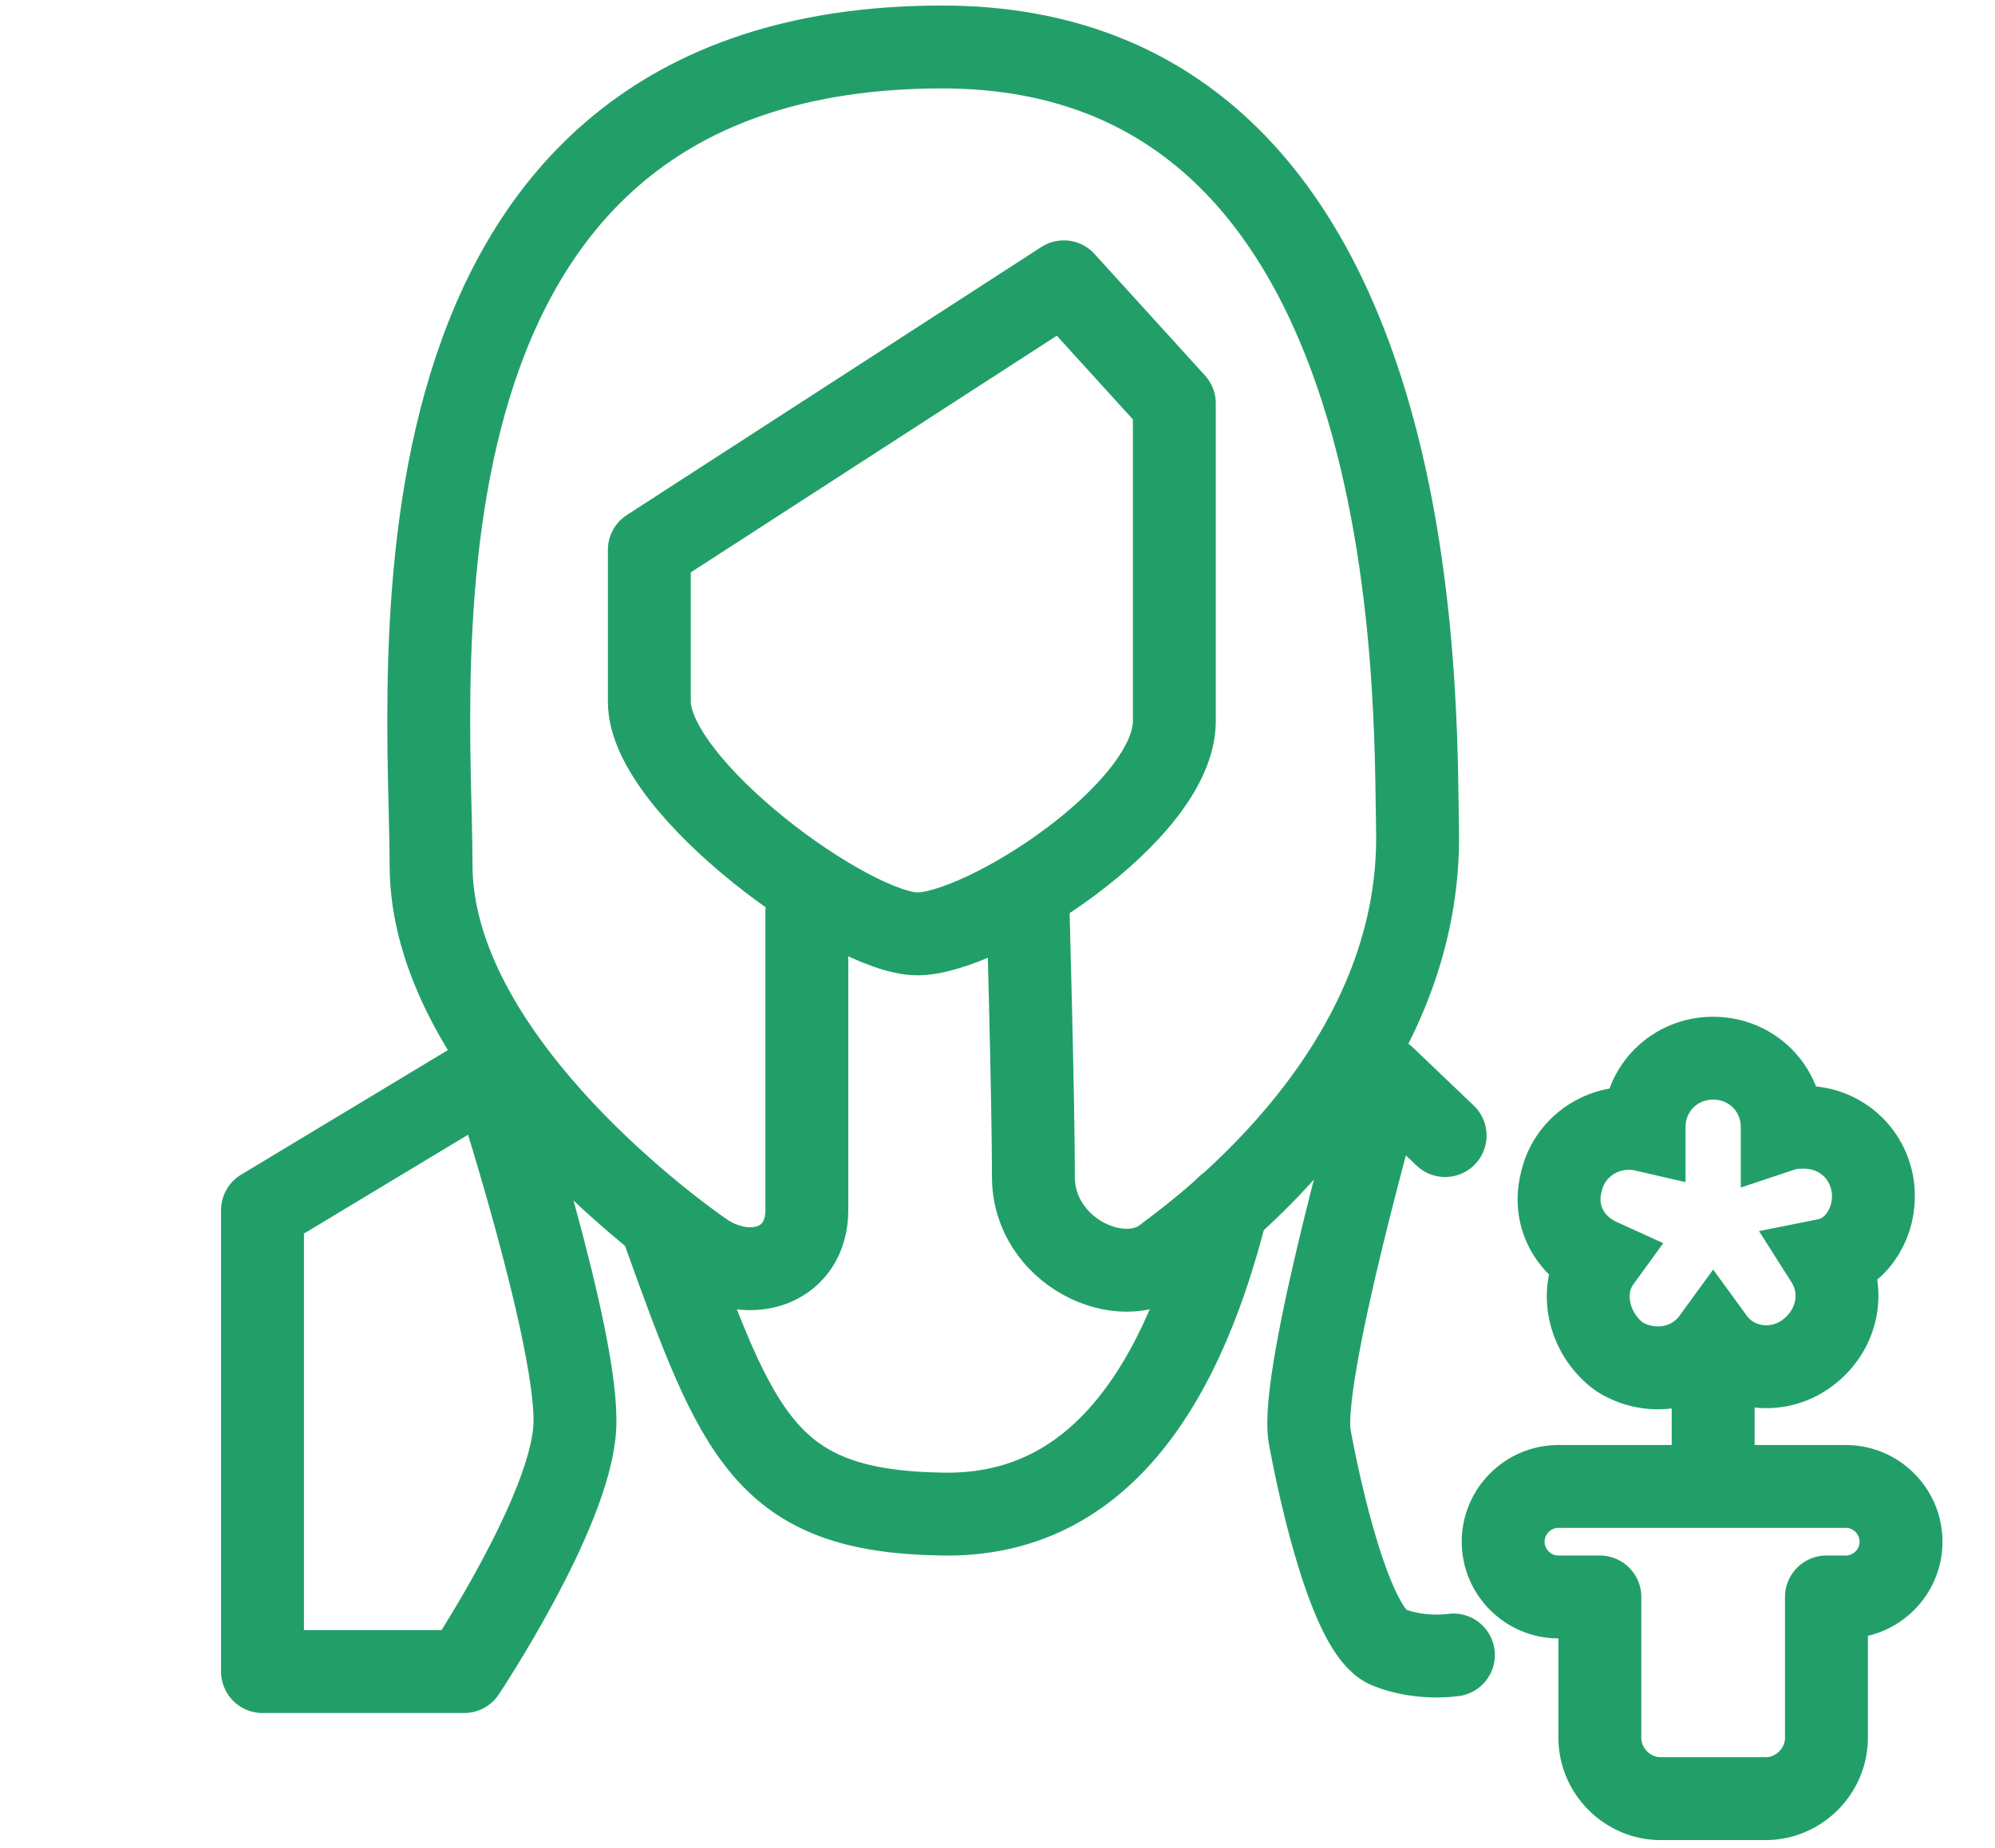 <?xml version="1.0" encoding="utf-8"?>
<!-- Generator: Adobe Illustrator 25.2.3, SVG Export Plug-In . SVG Version: 6.00 Build 0)  -->
<svg version="1.1" id="レイヤー_1" xmlns="http://www.w3.org/2000/svg" xmlns:xlink="http://www.w3.org/1999/xlink" x="0px"
	 y="0px" viewBox="0 0 72.2 66.9" style="enable-background:new 0 0 72.2 66.9;" xml:space="preserve">
<style type="text/css">
	.st0{fill:none;stroke:#229F68;stroke-width:3;stroke-miterlimit:10;}
	.st1{fill:none;stroke:#229F68;stroke-width:3;stroke-linecap:round;stroke-linejoin:round;}
	.st2{fill:#229F68;}
</style>
<g id="グループ_23_4_" transform="translate(-52.938 -59.5)">
	<circle id="楕円形_6_4_" class="st0" cx="349" cy="180.5" r="3.5"/>
	<path id="パス_16_4_" class="st0" d="M361.4,178.2c0-2.9-2.4-5.3-5.3-5.3c-0.6,0-1.2,0.1-1.7,0.3c0-0.1,0-0.2,0-0.3
		c0-2.9-2.4-5.3-5.3-5.3c-2.9,0-5.3,2.4-5.3,5.3c0,0,0,0.1,0,0.1c-2.9-0.6-5.7,1.2-6.4,4c-0.6,2.5,0.7,5,3,6c-1.6,2.5-1,5.8,1.5,7.4
		c2.3,1.5,5.5,1,7.2-1.2c1.8,2.3,5.1,2.8,7.5,1c2.1-1.7,2.7-4.7,1.3-7C359.9,182.5,361.4,180.5,361.4,178.2z"/>
	<rect x="324" y="159.2" class="st0" width="49.8" height="42.2"/>
	<rect x="318.5" y="154" class="st0" width="60.9" height="52.5"/>
</g>
<g>
	<polyline class="st1" points="30.9,137 25.7,151 46.6,151 41.4,137 	"/>
	<path class="st1" d="M10,91.7h52.3c1.9,0,3.5,1.6,3.5,3.5v38.4c0,1.9-1.6,3.5-3.5,3.5H10c-1.9,0-3.5-1.6-3.5-3.5V95.2
		C6.5,93.2,8,91.7,10,91.7z"/>
	<line class="st1" x1="6.5" y1="123.1" x2="65.8" y2="123.1"/>
</g>
<path class="st2" d="M50.8,110.3l1.8,8.2l1.7-2.1c0.2-0.2,0.6-0.3,0.9,0c0,0,0,0,0,0l2.6,1.9c0.2,0.2,0.6,0.2,0.9,0c0,0,0,0,0,0
	l1-1.1c0.2-0.2,0.2-0.6,0-0.9c0,0,0,0,0,0l-2.3-1.9c-0.2-0.2-0.3-0.6,0-0.9c0,0,0,0,0,0l1.2-1.7L50.8,110.3z"/>
<circle id="楕円形_6_2_" class="st0" cx="25.8" cy="107.8" r="2.8"/>
<path id="パス_16_2_" class="st0" d="M35.7,105.9c0-2.4-1.9-4.3-4.3-4.3c-0.5,0-0.9,0.1-1.4,0.2c0-0.1,0-0.1,0-0.2
	c0-2.4-1.9-4.3-4.3-4.3s-4.3,1.9-4.3,4.3c0,0,0,0.1,0,0.1c-2.3-0.5-4.6,0.9-5.1,3.2c-0.4,2,0.6,4,2.4,4.8c-1.3,2-0.8,4.6,1.2,5.9
	c1.9,1.2,4.4,0.8,5.7-0.9c1.4,1.9,4.1,2.2,6,0.8c1.7-1.3,2.2-3.7,1.1-5.6C34.5,109.4,35.7,107.8,35.7,105.9z"/>
<path class="st0" d="M41,100.2c5.6,0,11.2,0,16.8,0"/>
<path class="st0" d="M41,106c5.6,0,11.2,0,16.8,0"/>
<g id="グループ_22" transform="translate(-82.717 -77)">
	<path id="パス_10" class="st0" d="M229.7,205.1c-1.7-2.4-6.4-7.6-7.7-10c-3.1-5.7-7.7-7.3-17.2-7.2h-0.2
		c-9.6-0.1-14.2,1.5-17.2,7.2c-1.3,2.5-6,7.7-7.7,10c-1.7,2.4-1.7,13.2,3,16.1c2.5,1.6,7,3.5,20.7,3.7v0h2.6v0
		c13.8-0.2,18.3-2.2,20.7-3.7C231.4,218.3,231.4,207.5,229.7,205.1z"/>
	<path id="パス_11" class="st0" d="M182.7,201.2c1.7-1.9,3.2-4,4.5-6.1c3.1-5.7,7.7-7.3,17.2-7.2h0.2c9.6-0.1,14.2,1.5,17.2,7.2
		c1.4,2.1,2.9,4.2,4.5,6.1h0.8c0,0,1.1-18.1-10.7-18.1c-5.2,0-21.3,0.2-24.1,0.2s-11.9,4.3-10.3,18H182.7z"/>
	<circle id="楕円形_4" class="st0" cx="201.2" cy="174.6" r="3"/>
	<circle id="楕円形_5" class="st0" cx="208.1" cy="174.6" r="3"/>
	<line id="線_63" class="st0" x1="199.3" y1="177.6" x2="195.8" y2="183.1"/>
	<line id="線_64" class="st0" x1="209.8" y1="177" x2="214.3" y2="183.1"/>
</g>
<g id="グループ_24" transform="translate(-38.5 -110)">
	<path id="パス_8" class="st0" d="M280.3,208.7h-34.8c-1.1,0-2,0.9-2,2v10.7h6.5c1.1,0,2,0.9,2,2v13.3h6.4l11.4,7.4
		c0.2,0.1,0.5,0.1,0.6-0.1c0.1-0.1,0.1-0.3,0.1-0.4l-2.1-6.9h12c1.1,0,2-0.9,2-2v-24C282.3,209.6,281.4,208.7,280.3,208.7z"/>
	<path id="パス_9" class="st0" d="M250,249.4h-12.8l-11.4,7.4c-0.2,0.1-0.5,0.1-0.6-0.1c-0.1-0.1-0.1-0.3-0.1-0.4l2.1-6.9h-12
		c-1.1,0-2-0.9-2-2v-24c0-1.1,0.9-2,2-2H250c1.1,0,2,0.9,2,2v24C251.9,248.5,251.1,249.4,250,249.4z"/>
</g>
<circle class="st0" cx="365.7" cy="140.5" r="6.5"/>
<circle class="st0" cx="405" cy="140.5" r="6.5"/>
<path class="st0" d="M390.1,97.5h-39.8c-1.2,0-2.1,0.9-2.1,2.1l0,0v39.8c0,1.2,0.9,2.1,2.1,2.1h9c0.5,3.6,3.8,6,7.4,5.5
	c2.8-0.4,5-2.6,5.5-5.5h20V99.6C392.2,98.4,391.2,97.5,390.1,97.5L390.1,97.5z"/>
<path class="st0" d="M391.8,141.4h6.7c0.5,3.6,3.8,6,7.3,5.6c2.9-0.4,5.2-2.7,5.6-5.6h3.4c1.2,0,2.1-0.9,2.1-2.1v-7h-4.2
	c-0.8,0-1.5-0.7-1.5-1.5v-2.4c0-0.8,0.7-1.5,1.5-1.5h4.2V123h-16.3c-1.2,0-2.1-0.9-2.1-2.1v-14.4h-4c-1.2,0-2.1,0.9-2.1,2.1"/>
<polyline class="st0" points="417.2,122.6 406.1,106.5 398.2,106.5 "/>
<circle class="st0" cx="370.5" cy="117.1" r="3.2"/>
<path class="st0" d="M381.8,115c0-2.7-2.2-4.9-4.9-4.9c-0.5,0-1.1,0.1-1.6,0.3c0-0.1,0-0.2,0-0.3c0-2.7-2.2-4.9-4.9-4.9
	c-2.7,0-4.9,2.2-4.9,4.9v0.1c-2.6-0.6-5.2,1.1-5.8,3.7c-0.5,2.2,0.6,4.5,2.7,5.5c-1.5,2.2-0.9,5.3,1.4,6.8c2.1,1.4,5,0.9,6.5-1.1
	c1.6,2.1,4.7,2.5,6.8,0.9c2-1.5,2.5-4.3,1.2-6.4C380.5,119,381.8,117.1,381.8,115z"/>
<g id="グループ_20" transform="translate(-101.5 -74.5)">
	<path id="パス_1" class="st1" d="M130.7,107.5v10.8c0,2-2,2.7-3.7,1.6c-1.6-1.1-9.9-7.3-9.9-14.1s-2.4-29.6,18.5-29.6
		c17.7,0,17.1,23.8,17.2,28.3c0.2,8.6-7.5,14.3-9.1,15.5c-1.6,1.3-4.8-0.2-4.8-2.9c0-2.7-0.2-9.9-0.2-9.9"/>
	<path id="パス_2" class="st1" d="M125,94.4l15-9.7l4,4.4v11.5c0,3.3-6.9,7.7-9.3,7.7c-2.4,0-9.7-5.3-9.7-8.4V94.4z"/>
	<path id="パス_3" class="st1" d="M125.5,119c2.7,7.5,3.7,10.2,10.1,10.3c5.2,0.1,8.5-3.9,10.3-11.1"/>
	<path id="パス_4" class="st1" d="M119.3,113.3l-8.3,5V135h7.3c0,0,3.8-5.7,4-8.8S119.3,113.3,119.3,113.3z"/>
	<path id="パス_5" class="st1" d="M153.8,115.6l-2.2-2.1c0,0-3.1,10.8-2.7,13s1.5,7,2.8,7.6c0.7,0.3,1.6,0.4,2.4,0.3"/>
	<path id="パス_6" class="st1" d="M168.3,128.3h-10.4c-1.1,0-2,0.9-2,2c0,1.1,0.9,2,2,2c0,0,0,0,0,0h1.5v5.1c0,1.2,1,2.2,2.2,2.2
		h3.8c1.2,0,2.2-1,2.2-2.2v-5.1h0.7c1.1,0,2-0.9,2-2C170.3,129.2,169.4,128.3,168.3,128.3C168.3,128.3,168.3,128.3,168.3,128.3
		L168.3,128.3z"/>
	<path id="パス_7" class="st0" d="M169.3,117.8c0-1.4-1.1-2.5-2.5-2.5c-0.3,0-0.5,0-0.8,0.1c0,0,0-0.1,0-0.1
		c0-1.4-1.1-2.5-2.5-2.5s-2.5,1.1-2.5,2.5c0,0,0,0,0,0.1c-1.3-0.3-2.7,0.5-3,1.9c-0.3,1.2,0.3,2.3,1.4,2.8c-0.8,1.1-0.4,2.7,0.7,3.5
		c1.1,0.7,2.6,0.5,3.4-0.6c0.8,1.1,2.4,1.3,3.5,0.4c1-0.8,1.3-2.2,0.6-3.3C168.6,119.9,169.3,118.9,169.3,117.8z"/>
	<line id="線_62" class="st0" x1="163.5" y1="123" x2="163.5" y2="128.3"/>
</g>
<g id="グループ_23" transform="translate(-52.938 -59.5)">
	<path id="パス_12" class="st1" d="M154.7,120.9c0-4,0-7-3-10c-3-3-7-5-7-9V77.1c0-3,5-3,5,0c0,3,0,11.9,0,16.9c0,3.2,9,11,9,11"
		/>
	<path id="パス_13" class="st1" d="M168.6,120.9c0-8,0.7-12.9-3.1-16.9c-5.4-5.5-10.6-11.3-11.7-12.2c-3.3-2.7-4.1,1.3-4.1,1.3"/>
	<path id="パス_14" class="st1" d="M195.9,120.9c0-4,0-7,3-10c3-3,7-5,7-9V77.1c0-3-5-3-5,0c0,3,0,11.9,0,16.9c0,3.2-9,11-9,11"/>
	<path id="パス_15" class="st1" d="M182,120.9c0-8-0.7-12.9,3.1-16.9c5.4-5.5,10.6-11.3,11.7-12.2c3.3-2.7,4.1,1.3,4.1,1.3"/>
	<circle id="楕円形_6" class="st0" cx="175.5" cy="80.3" r="4.3"/>
	<path id="パス_16" class="st0" d="M190.5,77.5c0-3.6-2.9-6.5-6.5-6.5c-0.7,0-1.4,0.1-2.1,0.3c0-0.1,0-0.2,0-0.3
		c0-3.6-2.9-6.5-6.5-6.5c-3.6,0-6.5,2.9-6.5,6.5c0,0.1,0,0.1,0,0.2c-3.5-0.8-7,1.4-7.8,4.9c-0.7,3,0.8,6,3.6,7.3c-2,3-1.2,7,1.8,9
		c2.8,1.9,6.6,1.3,8.7-1.4c2.2,2.8,6.3,3.4,9.1,1.2c2.6-2,3.3-5.7,1.6-8.5C188.8,82.7,190.5,80.2,190.5,77.5z"/>
</g>
</svg>

